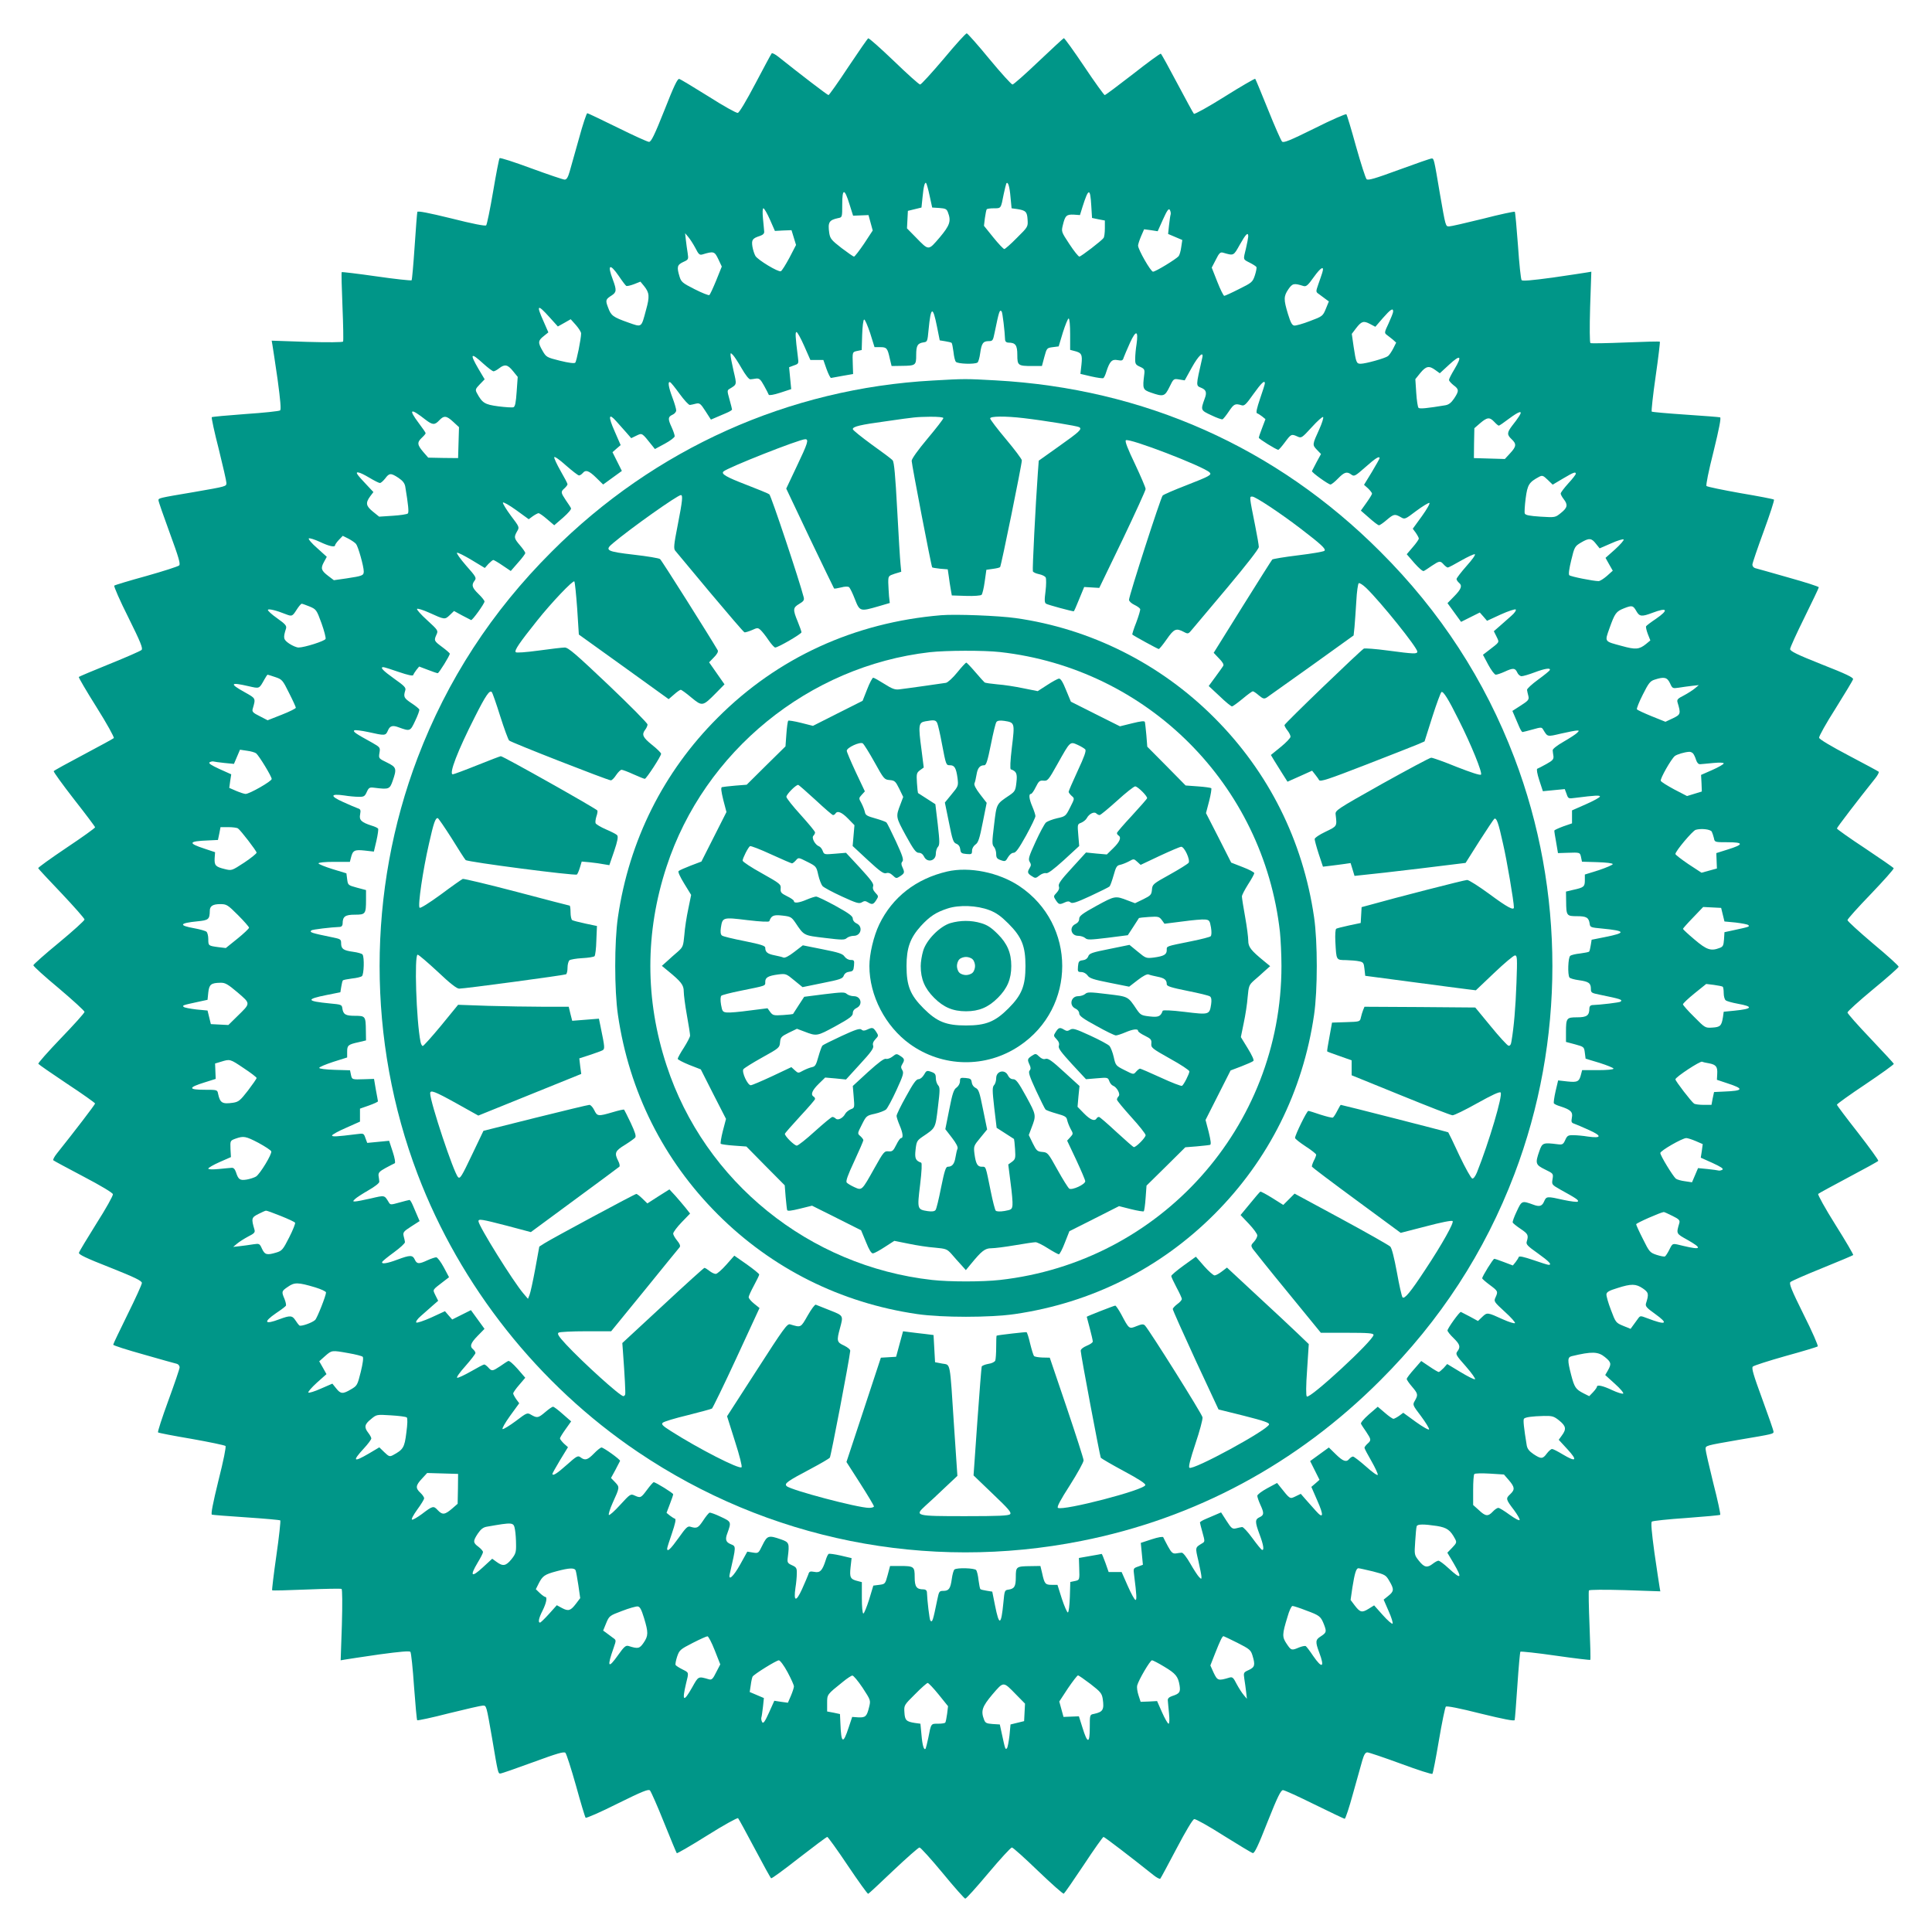 <?xml version="1.0" standalone="no"?>
<!DOCTYPE svg PUBLIC "-//W3C//DTD SVG 20010904//EN"
 "http://www.w3.org/TR/2001/REC-SVG-20010904/DTD/svg10.dtd">
<svg version="1.0" xmlns="http://www.w3.org/2000/svg"
 width="1280pt" height="1280pt" viewBox="0 0 1280 1280"
 preserveAspectRatio="xMidYMid meet">
<g transform="translate(0,1280) scale(0.1,-0.1)"
fill="#009688" stroke="none">
<path d="M6252 12410 c-79 -93 -149 -170 -156 -170 -7 0 -85 70 -174 156 -89
85 -165 153 -170 150 -5 -3 -64 -88 -132 -190 -67 -102 -127 -186 -131 -186
-7 0 -187 138 -331 253 -21 17 -41 27 -45 24 -4 -4 -52 -94 -108 -200 -61
-116 -107 -193 -117 -195 -9 -2 -97 47 -194 109 -98 61 -185 114 -194 116 -11
3 -35 -46 -98 -207 -66 -166 -88 -210 -102 -210 -10 0 -104 43 -209 95 -106
52 -196 95 -200 95 -5 0 -30 -75 -55 -167 -26 -93 -54 -192 -62 -220 -11 -38
-20 -53 -33 -53 -10 0 -110 34 -222 75 -111 41 -206 72 -209 67 -4 -4 -23
-103 -43 -221 -20 -118 -41 -219 -46 -224 -6 -6 -89 10 -231 46 -151 37 -223
51 -225 43 -2 -6 -10 -109 -18 -229 -8 -119 -17 -220 -20 -224 -4 -3 -109 8
-233 26 -125 18 -228 30 -230 28 -3 -2 0 -105 5 -228 5 -122 7 -227 4 -232 -3
-5 -101 -6 -239 -2 l-234 8 5 -29 c3 -16 18 -118 34 -227 19 -140 24 -200 17
-206 -6 -5 -109 -16 -229 -24 -121 -9 -221 -18 -224 -21 -3 -3 17 -98 46 -210
28 -113 51 -214 51 -225 0 -24 3 -23 -215 -61 -238 -40 -235 -40 -235 -55 0
-8 34 -105 75 -217 58 -158 72 -205 62 -214 -7 -7 -104 -38 -217 -70 -113 -31
-209 -60 -213 -64 -4 -4 37 -99 93 -210 82 -165 98 -206 88 -216 -7 -7 -103
-49 -212 -93 -109 -44 -201 -83 -204 -86 -3 -2 50 -93 118 -201 68 -108 118
-199 114 -204 -5 -5 -96 -54 -201 -110 -106 -56 -195 -105 -197 -109 -3 -4 58
-88 134 -186 77 -98 140 -182 140 -186 0 -5 -85 -66 -190 -136 -104 -70 -189
-131 -187 -135 1 -4 71 -79 155 -167 83 -88 152 -166 152 -173 0 -7 -76 -76
-169 -153 -94 -77 -170 -145 -170 -150 -1 -6 75 -75 169 -153 93 -79 170 -149
170 -156 0 -7 -70 -85 -156 -174 -85 -89 -153 -165 -150 -170 3 -5 88 -64 190
-132 102 -67 186 -127 186 -131 0 -7 -138 -187 -253 -331 -17 -21 -27 -41 -24
-45 4 -4 94 -52 200 -108 116 -61 193 -107 195 -117 2 -9 -47 -97 -109 -194
-61 -98 -114 -185 -116 -194 -3 -11 46 -35 207 -98 166 -66 210 -88 210 -102
0 -10 -43 -104 -95 -209 -52 -106 -95 -195 -95 -200 0 -5 91 -34 202 -65 112
-32 211 -60 221 -62 9 -3 17 -13 17 -23 0 -10 -34 -109 -75 -221 -41 -112 -72
-207 -68 -210 5 -4 105 -23 223 -43 118 -21 219 -42 224 -47 5 -5 -13 -96 -47
-230 -37 -151 -51 -223 -43 -225 6 -2 109 -10 229 -18 119 -8 220 -17 224 -20
3 -4 -8 -109 -26 -233 -18 -125 -30 -228 -28 -230 2 -3 105 0 228 5 122 5 227
7 232 4 5 -3 6 -101 2 -239 l-8 -234 29 5 c16 3 118 18 227 34 140 19 200 24
206 17 5 -6 16 -109 24 -229 9 -121 18 -221 21 -224 3 -3 98 17 210 46 113 28
214 51 225 51 24 0 23 3 61 -215 40 -238 40 -235 55 -235 8 0 105 34 217 75
158 58 205 72 214 62 7 -7 38 -104 70 -217 31 -113 60 -209 64 -213 4 -4 99
37 210 93 166 82 206 98 216 88 7 -7 49 -102 93 -212 44 -109 82 -201 85 -204
3 -2 94 50 202 118 108 68 199 118 204 114 5 -5 54 -96 110 -201 56 -106 105
-195 109 -197 4 -3 87 58 185 135 98 76 182 139 187 139 4 0 66 -85 136 -190
70 -104 131 -189 135 -187 4 1 79 71 167 155 88 83 166 152 173 152 7 0 76
-76 153 -169 77 -94 145 -170 150 -170 6 -1 75 76 153 169 79 94 149 170 156
170 7 0 85 -70 174 -156 89 -85 165 -153 170 -150 5 3 64 88 132 190 67 102
127 186 131 186 7 0 187 -138 331 -253 21 -17 41 -27 45 -24 4 4 52 94 108
200 61 116 107 193 117 195 9 2 97 -47 194 -109 98 -61 185 -114 194 -116 11
-3 35 46 98 207 66 166 88 210 102 210 10 0 104 -43 209 -95 106 -52 196 -95
200 -95 5 0 30 75 55 167 26 93 54 192 62 221 11 37 20 52 33 52 10 0 110 -34
222 -75 111 -41 206 -72 209 -67 4 4 23 103 43 221 20 118 41 219 46 224 6 6
89 -10 231 -46 151 -37 223 -51 225 -43 2 6 10 109 18 229 8 119 17 220 20
224 4 3 109 -8 233 -26 125 -18 228 -30 230 -28 3 2 0 105 -5 228 -5 122 -7
227 -4 232 3 5 101 6 239 2 l234 -8 -5 29 c-3 16 -18 118 -34 227 -19 140 -24
200 -17 206 6 5 109 16 229 24 121 9 221 18 224 21 3 3 -17 98 -46 210 -28
113 -51 214 -51 225 0 24 -3 23 215 61 238 40 235 40 235 55 0 8 -34 105 -75
217 -58 158 -72 205 -62 214 7 7 104 38 217 70 113 31 209 60 213 64 4 4 -37
99 -93 210 -82 165 -98 206 -88 216 7 7 103 49 212 93 109 44 201 83 204 86 3
2 -50 93 -118 201 -68 108 -118 199 -114 204 5 5 96 54 201 110 106 56 195
105 197 109 3 4 -58 88 -134 186 -77 98 -140 182 -140 186 0 5 85 66 190 136
104 70 189 131 187 135 -1 4 -71 79 -154 167 -84 88 -153 166 -153 173 0 7 76
76 169 153 94 77 170 145 170 150 1 6 -75 75 -169 153 -93 79 -170 149 -170
156 0 7 70 85 156 174 85 89 153 165 150 170 -3 5 -88 64 -190 132 -102 67
-186 127 -186 131 0 7 138 187 253 331 17 21 27 41 24 45 -4 4 -94 52 -200
108 -116 61 -193 107 -195 117 -2 9 47 97 109 194 61 98 114 185 116 194 3 11
-46 35 -207 98 -166 66 -210 88 -210 102 0 10 43 104 95 209 52 106 95 195 95
200 0 5 -91 34 -202 65 -112 32 -211 60 -220 62 -10 3 -18 13 -18 23 0 10 34
109 75 221 41 112 72 207 68 210 -5 4 -105 23 -223 43 -118 21 -219 42 -224
47 -5 5 13 96 47 230 37 151 51 223 43 225 -6 2 -109 10 -229 18 -119 8 -220
17 -224 20 -3 4 8 109 26 233 18 125 30 228 28 230 -2 3 -105 0 -228 -5 -122
-5 -227 -7 -232 -4 -5 3 -6 101 -2 239 l8 234 -29 -5 c-16 -3 -118 -18 -227
-34 -140 -19 -200 -24 -206 -17 -5 6 -16 109 -24 229 -9 121 -18 221 -21 224
-3 3 -98 -17 -210 -46 -113 -28 -214 -51 -225 -51 -24 0 -23 -3 -61 215 -40
238 -40 235 -55 235 -8 0 -105 -34 -217 -75 -158 -58 -205 -72 -214 -62 -7 7
-38 104 -70 217 -31 113 -60 209 -64 213 -4 4 -99 -37 -210 -93 -166 -82 -206
-98 -216 -88 -7 7 -49 102 -93 212 -44 109 -82 201 -85 204 -3 2 -94 -50 -202
-118 -108 -68 -199 -118 -204 -114 -5 5 -54 96 -110 201 -56 106 -105 195
-109 197 -4 3 -87 -58 -185 -135 -98 -76 -182 -139 -187 -139 -4 0 -66 85
-136 190 -70 104 -131 189 -135 187 -4 -1 -79 -71 -167 -154 -88 -84 -166
-153 -173 -153 -7 0 -76 76 -153 169 -77 94 -145 170 -150 170 -6 1 -75 -75
-153 -169z m-93 -907 l17 -78 48 -3 c40 -3 48 -7 56 -28 23 -59 13 -87 -55
-168 -76 -88 -70 -88 -158 2 l-58 59 3 58 3 58 45 11 45 11 7 68 c7 73 15 103
24 94 3 -3 14 -41 23 -84z m536 -10 l7 -73 37 -5 c57 -9 66 -18 69 -70 3 -47
3 -48 -71 -121 -40 -41 -78 -74 -83 -74 -6 0 -39 35 -73 77 l-62 77 6 50 c4
28 9 54 12 59 2 4 24 7 48 7 48 0 46 -3 65 95 7 33 15 64 17 69 11 17 22 -19
28 -91z m-1067 -46 l24 -76 51 2 51 2 14 -51 14 -51 -57 -87 c-32 -47 -62 -86
-67 -86 -5 0 -42 26 -83 57 -67 52 -75 62 -81 99 -10 71 -2 86 59 99 27 5 27
6 27 91 0 108 15 108 48 1z m1602 -10 l5 -81 43 -9 42 -8 0 -52 c0 -29 -4 -57
-8 -63 -12 -18 -150 -124 -161 -124 -6 0 -36 37 -66 83 -54 82 -54 82 -43 127
15 62 24 70 72 68 l41 -3 17 55 c40 126 51 127 58 7z m-2129 -92 l33 -75 55 3
55 2 15 -49 15 -49 -44 -85 c-25 -46 -50 -87 -57 -89 -17 -7 -151 74 -168 101
-7 12 -16 39 -20 62 -7 45 0 55 50 71 20 7 29 16 28 28 -1 10 -4 49 -8 86 -4
43 -3 69 3 69 5 0 25 -34 43 -75z m2655 35 c-3 -8 -7 -41 -11 -73 l-6 -57 47
-20 47 -20 -7 -47 c-3 -25 -11 -52 -17 -60 -17 -20 -153 -103 -170 -103 -15 0
-99 147 -99 173 0 8 9 36 20 62 l20 46 45 -6 45 -7 35 78 c27 60 38 75 45 64
5 -8 8 -22 6 -30z m-3149 -223 c21 -42 28 -48 46 -43 76 23 81 21 106 -31 l23
-49 -37 -92 c-21 -51 -41 -95 -46 -97 -4 -3 -48 14 -97 39 -81 41 -89 48 -100
84 -19 63 -16 77 24 96 36 16 36 18 30 59 -4 23 -9 62 -12 87 l-5 45 21 -25
c12 -14 33 -47 47 -73z m3663 76 c-1 -10 -7 -45 -15 -78 -19 -78 -21 -72 24
-95 22 -11 42 -24 45 -29 3 -5 -2 -30 -10 -55 -15 -45 -20 -49 -105 -91 -49
-25 -93 -45 -98 -45 -5 0 -26 42 -46 93 l-37 94 27 52 c22 45 30 52 48 47 72
-21 69 -22 111 53 40 71 56 87 56 54z m-4170 -262 c22 -33 44 -62 49 -65 4 -3
27 2 51 11 l43 17 24 -29 c36 -45 38 -69 13 -159 -32 -119 -26 -115 -117 -83
-102 36 -115 46 -134 99 -19 49 -17 55 24 81 32 21 33 35 7 105 -38 100 -20
110 40 23z m4660 21 c-5 -15 -16 -49 -26 -76 -17 -49 -17 -50 5 -65 12 -9 31
-23 43 -32 l22 -16 -20 -49 c-20 -48 -22 -50 -105 -81 -46 -18 -93 -31 -104
-30 -15 2 -24 19 -42 77 -29 96 -29 117 3 164 27 39 37 41 100 21 18 -5 29 4
68 59 48 67 72 79 56 28z m-5120 -293 l56 -62 43 24 42 24 35 -39 c19 -22 34
-46 34 -55 0 -35 -30 -185 -39 -194 -6 -6 -44 -1 -101 13 -88 22 -91 24 -115
65 -32 55 -31 68 7 98 l31 25 -31 71 c-51 113 -42 119 38 30z m5590 37 c0 -8
-14 -43 -30 -78 -28 -59 -29 -64 -13 -76 10 -7 28 -22 41 -32 l22 -20 -19 -38
c-11 -21 -26 -44 -35 -51 -17 -14 -148 -51 -182 -51 -27 0 -30 9 -46 114 l-12
84 28 37 c36 47 50 51 92 29 l36 -19 50 58 c51 58 68 69 68 43z m-3022 -101
l18 -90 37 -6 c20 -3 40 -8 42 -11 3 -3 8 -30 12 -59 3 -30 10 -60 16 -66 10
-14 124 -18 143 -5 6 4 14 32 18 62 9 65 19 80 57 80 26 0 28 4 39 58 29 141
33 153 46 139 6 -6 21 -133 23 -189 1 -11 9 -18 22 -18 47 0 59 -17 59 -81 0
-70 4 -74 99 -74 l64 0 16 60 c16 59 17 60 56 65 l39 5 28 93 c16 50 33 92 38
92 6 0 10 -44 10 -104 l0 -104 27 -7 c49 -12 55 -23 48 -90 l-7 -62 72 -17
c40 -9 76 -14 80 -11 5 3 14 22 20 43 22 68 37 84 75 76 29 -5 34 -3 40 18 5
12 23 57 42 98 39 85 56 82 43 -10 -5 -30 -9 -73 -9 -95 -1 -36 3 -42 32 -55
29 -13 32 -19 28 -50 -12 -96 -10 -102 44 -121 83 -29 92 -26 123 37 27 55 27
56 64 50 l37 -6 47 85 c45 81 81 113 69 63 -43 -190 -43 -182 -5 -198 31 -13
37 -31 21 -72 -27 -75 -27 -76 44 -109 35 -17 69 -29 74 -27 5 1 25 26 43 53
33 49 41 53 84 40 18 -6 30 6 78 74 53 74 76 96 76 71 0 -5 -14 -51 -32 -102
-21 -62 -28 -93 -20 -96 7 -2 22 -12 34 -21 l22 -18 -22 -58 c-12 -31 -22 -60
-22 -65 0 -8 116 -80 129 -80 4 0 24 23 44 50 41 55 43 56 83 38 26 -12 29
-10 95 62 37 41 71 71 75 67 4 -4 -7 -40 -25 -80 -47 -103 -47 -104 -17 -136
l28 -29 -29 -53 c-15 -30 -29 -57 -31 -60 -4 -8 109 -89 123 -89 6 0 29 18 50
40 42 43 59 48 89 25 18 -13 25 -9 92 50 65 58 94 77 94 59 0 -3 -23 -44 -51
-91 l-52 -85 27 -24 c14 -14 26 -29 26 -34 0 -6 -17 -33 -37 -61 l-37 -52 55
-48 c30 -27 59 -49 65 -49 6 0 29 16 51 35 47 40 54 41 93 19 27 -16 28 -16
103 41 42 31 81 55 87 53 6 -2 -16 -41 -49 -87 l-61 -84 20 -27 c11 -16 20
-33 20 -38 0 -6 -18 -32 -40 -57 l-40 -47 51 -59 c30 -34 56 -56 62 -52 7 3
31 19 54 35 50 33 55 34 78 8 10 -11 22 -20 27 -20 5 0 45 21 88 46 44 25 85
44 91 42 7 -2 -18 -37 -55 -78 -36 -41 -66 -80 -66 -86 0 -6 7 -17 15 -24 25
-20 17 -42 -30 -90 l-45 -46 45 -62 45 -62 62 31 62 31 24 -27 24 -28 91 42
c51 23 95 37 99 33 5 -5 -8 -24 -29 -42 -21 -18 -55 -49 -77 -68 l-39 -34 18
-36 c19 -41 24 -32 -56 -94 l-34 -26 35 -66 c20 -37 42 -66 50 -66 8 0 35 9
59 20 56 26 69 25 83 -5 6 -14 19 -25 29 -25 10 0 48 11 85 25 69 26 108 32
102 16 -2 -6 -37 -34 -78 -64 -41 -30 -74 -60 -73 -68 1 -8 5 -26 9 -41 5 -23
0 -30 -50 -62 l-56 -36 15 -35 c8 -19 22 -51 30 -70 8 -19 18 -35 22 -35 4 0
34 8 67 17 57 16 60 16 70 -1 30 -49 25 -48 119 -26 48 11 95 20 105 20 15 0
15 -1 0 -16 -9 -9 -49 -35 -89 -58 -42 -24 -73 -48 -72 -57 0 -8 3 -25 5 -39
2 -20 -5 -29 -47 -52 -27 -15 -54 -29 -60 -31 -6 -2 -1 -33 13 -76 l24 -73 72
7 73 7 12 -32 c11 -32 12 -32 58 -26 134 17 163 18 163 9 0 -6 -42 -29 -92
-51 l-93 -41 0 -43 0 -43 -58 -20 c-32 -12 -59 -24 -59 -28 -1 -4 5 -39 12
-78 l12 -71 62 2 c85 3 84 3 91 -30 l6 -29 102 -3 c60 -2 102 -7 102 -13 0 -5
-42 -23 -92 -40 l-93 -29 0 -38 c0 -42 -6 -48 -75 -63 l-50 -12 1 -64 c1 -96
3 -99 72 -99 63 0 78 -9 84 -50 3 -24 8 -25 83 -32 156 -15 161 -28 20 -56
l-90 -18 -6 -37 c-3 -20 -8 -40 -11 -42 -3 -3 -30 -8 -59 -12 -30 -3 -60 -10
-66 -16 -14 -10 -18 -124 -5 -143 4 -6 32 -14 62 -18 65 -9 80 -19 80 -57 0
-26 4 -28 58 -39 141 -29 153 -33 139 -46 -6 -6 -133 -21 -189 -23 -11 -1 -18
-9 -18 -22 0 -47 -17 -59 -81 -59 -70 0 -74 -4 -74 -99 l0 -64 60 -16 c59 -16
60 -17 65 -56 l5 -39 93 -28 c50 -16 92 -33 92 -38 0 -6 -44 -10 -104 -10
l-104 0 -7 -27 c-12 -49 -23 -55 -90 -48 l-62 7 -17 -72 c-9 -40 -14 -76 -11
-80 3 -5 22 -14 43 -20 68 -22 84 -37 76 -75 -5 -28 -3 -34 16 -40 12 -4 56
-23 98 -42 87 -39 84 -56 -8 -43 -30 5 -73 9 -95 9 -36 1 -42 -3 -55 -32 -13
-29 -19 -32 -50 -28 -96 12 -102 10 -121 -44 -29 -83 -26 -92 37 -123 55 -27
56 -27 50 -64 -6 -36 -5 -37 51 -69 107 -59 125 -71 116 -80 -4 -4 -46 1 -93
11 -111 25 -115 25 -130 -10 -13 -31 -31 -37 -72 -21 -75 27 -76 27 -109 -44
-17 -35 -29 -69 -27 -74 1 -5 26 -25 53 -43 49 -33 53 -41 40 -84 -6 -18 6
-30 74 -78 74 -53 96 -76 71 -76 -5 0 -51 14 -102 32 -62 21 -93 28 -96 20 -2
-7 -12 -22 -21 -34 l-18 -22 -58 22 c-31 12 -60 22 -65 22 -8 0 -80 -116 -80
-129 0 -4 23 -24 50 -44 55 -41 56 -43 38 -83 -12 -26 -10 -29 62 -95 41 -37
71 -71 67 -75 -4 -4 -40 7 -80 25 -103 47 -104 47 -136 17 l-29 -28 -53 29
c-30 15 -57 29 -60 31 -8 4 -89 -109 -89 -123 0 -6 18 -29 40 -50 43 -42 48
-59 25 -89 -13 -17 -8 -26 57 -99 39 -45 66 -83 60 -85 -7 -2 -50 20 -98 49
l-86 52 -24 -27 c-14 -14 -28 -26 -32 -26 -4 0 -32 16 -61 36 l-55 37 -47 -54
c-27 -30 -49 -59 -49 -65 0 -6 16 -29 35 -51 40 -47 41 -54 19 -93 -16 -27
-16 -28 41 -103 31 -42 55 -81 53 -87 -2 -6 -41 16 -87 49 l-84 61 -27 -20
c-16 -11 -33 -20 -38 -20 -6 0 -32 18 -57 40 l-47 40 -59 -51 c-34 -30 -56
-56 -52 -62 3 -7 19 -31 35 -54 33 -50 34 -55 8 -78 -11 -10 -20 -22 -20 -27
0 -5 21 -45 46 -88 25 -44 44 -85 42 -91 -2 -7 -37 18 -78 55 -41 36 -80 66
-86 66 -6 0 -17 -7 -24 -15 -20 -25 -42 -17 -90 30 l-46 45 -62 -45 -62 -45
31 -62 31 -62 -27 -24 -27 -23 40 -92 c44 -99 40 -124 -11 -66 -17 19 -46 51
-65 73 l-34 39 -35 -17 c-38 -18 -35 -20 -102 64 l-20 25 -65 -35 c-37 -20
-66 -42 -66 -50 0 -8 9 -35 20 -59 26 -56 25 -69 -5 -83 -31 -14 -31 -31 0
-114 26 -69 32 -108 16 -102 -6 2 -34 37 -64 78 -30 41 -60 74 -68 73 -8 -1
-26 -5 -41 -9 -23 -5 -30 0 -62 50 l-36 56 -35 -15 c-19 -8 -51 -22 -70 -30
-19 -8 -35 -18 -35 -22 0 -4 8 -34 17 -67 16 -57 16 -60 -1 -70 -49 -30 -48
-25 -26 -119 11 -48 20 -95 20 -105 0 -15 -1 -15 -16 0 -9 9 -35 49 -58 89
-24 42 -48 73 -57 72 -8 0 -25 -3 -39 -5 -20 -2 -29 5 -52 47 -15 28 -29 55
-31 60 -2 6 -33 1 -76 -13 l-73 -24 7 -72 7 -73 -32 -12 c-32 -11 -32 -12 -26
-58 17 -134 18 -163 9 -163 -6 0 -29 42 -51 92 l-41 93 -43 0 -43 0 -21 60
c-12 33 -23 60 -25 60 -2 -1 -37 -7 -77 -14 l-74 -13 2 -62 c3 -85 3 -84 -30
-91 l-29 -6 -3 -100 c-2 -55 -7 -100 -13 -102 -5 -1 -23 40 -40 91 l-29 92
-38 0 c-42 0 -48 6 -63 75 l-12 50 -64 -1 c-96 -1 -99 -3 -99 -72 0 -63 -9
-78 -50 -84 -24 -3 -25 -8 -32 -83 -15 -156 -28 -161 -56 -20 l-18 90 -37 6
c-20 3 -40 8 -42 11 -3 3 -8 30 -12 59 -3 30 -10 60 -16 67 -10 13 -124 17
-143 4 -6 -4 -14 -32 -18 -62 -9 -65 -19 -80 -57 -80 -26 0 -28 -4 -39 -57
-29 -142 -33 -154 -46 -140 -6 6 -21 133 -23 190 -1 10 -9 17 -22 17 -47 0
-59 17 -59 81 0 70 -4 74 -99 74 l-64 0 -16 -60 c-16 -59 -17 -60 -56 -65
l-39 -5 -28 -93 c-16 -50 -33 -92 -38 -92 -6 0 -10 44 -10 104 l0 104 -27 7
c-49 12 -55 23 -48 90 l7 62 -72 17 c-40 9 -76 14 -80 11 -5 -3 -14 -22 -20
-43 -22 -68 -37 -84 -75 -76 -29 5 -34 3 -40 -18 -5 -12 -23 -57 -42 -98 -39
-85 -56 -82 -43 10 5 30 9 73 9 95 1 36 -3 42 -32 55 -29 13 -32 19 -28 50 12
96 10 102 -44 121 -83 29 -92 26 -123 -37 -27 -55 -27 -56 -64 -50 l-37 6 -47
-85 c-45 -81 -81 -113 -69 -62 43 189 43 181 5 197 -31 13 -37 31 -21 72 27
75 27 76 -44 109 -35 17 -69 29 -74 27 -5 -1 -25 -25 -43 -53 -33 -49 -41 -53
-84 -40 -18 6 -30 -6 -78 -74 -53 -74 -76 -96 -76 -71 0 5 14 51 32 102 21 62
28 93 20 96 -7 2 -22 12 -34 21 l-22 18 22 58 c12 31 22 60 22 65 0 8 -116 80
-129 80 -4 0 -24 -23 -44 -50 -41 -55 -43 -56 -83 -38 -26 12 -29 10 -95 -62
-37 -41 -71 -71 -75 -67 -4 4 7 40 25 80 47 103 47 104 17 136 l-28 29 29 53
c15 30 29 57 31 60 4 8 -109 89 -123 89 -6 0 -29 -18 -50 -40 -42 -43 -59 -48
-89 -25 -17 13 -25 9 -91 -50 -65 -58 -95 -77 -95 -59 0 3 23 44 51 91 l52 85
-27 24 c-14 14 -26 29 -26 34 0 6 17 33 37 61 l37 52 -55 48 c-30 27 -59 49
-65 49 -6 0 -29 -16 -51 -35 -47 -40 -54 -41 -93 -19 -27 16 -28 16 -103 -41
-42 -31 -81 -55 -87 -53 -6 2 16 41 49 87 l61 84 -20 27 c-11 16 -20 33 -20
38 0 6 18 32 40 57 l40 47 -51 59 c-30 34 -56 56 -62 52 -7 -3 -31 -19 -54
-35 -50 -33 -55 -34 -78 -8 -10 11 -22 20 -27 20 -5 0 -45 -21 -88 -46 -44
-25 -85 -44 -91 -42 -7 2 18 37 55 78 36 41 66 80 66 86 0 6 -7 17 -15 24 -25
20 -17 42 30 90 l45 46 -45 62 -45 62 -62 -31 -62 -31 -24 27 -24 28 -91 -42
c-51 -23 -95 -37 -99 -33 -5 5 8 24 29 42 21 18 55 49 77 68 l39 34 -18 36
c-19 41 -24 32 56 94 l34 26 -35 66 c-20 37 -42 66 -50 66 -8 0 -35 -9 -59
-20 -56 -26 -69 -25 -83 5 -14 31 -31 31 -114 0 -69 -26 -108 -32 -102 -16 2
6 37 34 78 64 41 30 74 60 73 68 -1 8 -5 26 -9 41 -5 23 0 30 50 62 l56 36
-15 35 c-8 19 -22 51 -30 70 -8 19 -18 35 -22 35 -4 0 -34 -8 -67 -17 -57 -16
-60 -16 -70 1 -30 49 -25 48 -119 26 -48 -11 -95 -20 -105 -20 -15 0 -15 1 0
16 9 9 49 35 89 58 42 24 73 48 72 57 0 8 -3 25 -5 39 -2 20 5 29 47 52 28 15
55 29 60 31 6 2 1 33 -13 76 l-24 73 -72 -7 -73 -7 -12 32 c-11 32 -12 32 -58
26 -134 -17 -163 -18 -163 -9 0 6 42 29 93 51 l92 41 0 43 0 43 60 21 c33 12
60 24 59 28 0 4 -7 38 -14 77 l-12 71 -62 -2 c-85 -3 -84 -3 -91 30 l-6 29
-102 3 c-60 2 -102 7 -102 13 0 6 42 23 93 40 l92 29 0 38 c0 42 6 48 75 63
l50 12 -1 64 c-1 96 -3 99 -72 99 -63 0 -78 9 -84 50 -3 24 -8 25 -83 32 -156
15 -161 28 -20 56 l90 18 6 37 c3 20 8 40 11 42 3 3 30 8 59 12 30 3 60 10 67
16 13 10 17 124 4 143 -4 6 -32 14 -62 18 -65 9 -80 19 -80 57 0 26 -4 28 -58
39 -141 29 -153 33 -139 46 6 6 133 21 190 23 10 1 17 9 17 22 0 47 17 59 81
59 70 0 74 4 74 99 l0 64 -60 16 c-59 16 -60 17 -65 56 l-5 39 -92 28 c-51 16
-93 33 -93 38 0 6 44 10 104 10 l104 0 7 27 c12 49 23 55 90 48 l62 -7 17 72
c9 40 14 76 11 80 -3 5 -22 14 -43 20 -68 22 -84 37 -76 75 5 28 3 34 -16 40
-12 4 -56 23 -98 42 -87 39 -84 56 8 43 30 -5 73 -9 95 -9 36 -1 42 3 55 32
13 29 19 32 50 28 96 -12 102 -10 121 44 29 83 26 92 -37 123 -55 27 -56 27
-50 64 6 36 5 37 -51 69 -107 59 -125 71 -116 80 4 4 46 -1 93 -11 111 -25
115 -25 130 10 13 31 31 37 72 21 75 -27 76 -27 109 44 17 35 29 69 27 74 -1
5 -25 25 -53 43 -49 33 -53 41 -40 84 6 18 -6 30 -74 78 -74 53 -96 76 -71 76
5 0 51 -14 102 -32 62 -21 93 -28 96 -20 2 7 12 22 21 34 l18 22 58 -22 c31
-12 60 -22 65 -22 8 0 80 116 80 129 0 4 -23 24 -50 44 -55 41 -56 43 -38 83
12 26 10 29 -62 95 -41 37 -71 71 -67 75 4 4 40 -7 80 -25 103 -47 104 -47
136 -17 l29 28 53 -29 c30 -15 57 -29 60 -31 8 -4 89 109 89 123 0 6 -18 29
-40 50 -43 42 -48 59 -25 89 13 17 8 26 -57 99 -39 45 -66 83 -60 85 6 2 50
-20 98 -49 l86 -52 24 27 c14 14 28 26 32 26 4 0 32 -16 61 -36 l55 -37 47 54
c27 30 49 59 49 65 0 6 -16 29 -35 51 -40 47 -41 54 -19 93 16 27 16 28 -41
103 -31 42 -55 81 -53 87 2 6 41 -16 87 -49 l84 -61 27 20 c16 11 33 20 38 20
6 0 32 -18 57 -40 l47 -40 59 51 c34 30 56 56 52 62 -3 7 -19 31 -35 54 -33
50 -34 55 -8 78 11 10 20 22 20 27 0 5 -21 45 -46 88 -25 44 -44 85 -42 91 2
7 37 -18 78 -55 41 -36 80 -66 86 -66 6 0 17 7 24 15 20 25 42 17 90 -30 l46
-45 62 45 62 45 -31 62 -31 62 27 24 27 23 -40 92 c-44 99 -40 124 11 66 17
-19 46 -51 65 -73 l34 -39 35 17 c38 18 35 20 102 -64 l20 -25 65 35 c37 20
66 42 66 50 0 8 -9 35 -20 59 -26 56 -25 69 5 83 14 6 25 19 25 29 0 10 -11
48 -25 85 -26 69 -32 108 -16 102 6 -1 34 -37 64 -78 30 -41 60 -74 68 -73 8
1 26 5 41 9 23 5 30 0 62 -50 l36 -56 35 15 c19 8 51 22 70 30 19 8 35 18 35
22 0 4 -8 34 -17 67 -16 57 -16 60 1 70 49 30 48 25 26 119 -11 48 -20 95 -20
105 0 15 1 15 16 0 9 -9 35 -49 58 -89 24 -42 48 -73 57 -72 8 0 25 3 39 5 20
2 29 -5 52 -47 15 -27 29 -54 31 -60 2 -6 33 -1 76 13 l73 24 -7 72 -7 73 32
12 c32 11 32 12 26 58 -17 134 -18 163 -9 163 6 0 29 -42 51 -92 l41 -93 43 0
43 0 21 -60 c12 -33 25 -59 30 -59 5 1 40 7 77 14 l69 12 -2 62 c-3 85 -3 84
30 91 l29 6 3 100 c2 55 7 100 13 102 6 1 23 -40 40 -90 l29 -93 38 0 c42 0
48 -6 63 -75 l12 -50 64 1 c96 1 99 3 99 72 0 63 9 78 50 84 24 3 25 8 32 83
15 156 28 161 56 20z m-3005 -245 c30 -27 60 -50 67 -50 6 0 23 9 37 20 37 29
57 25 92 -19 l31 -38 -7 -98 c-5 -72 -10 -98 -21 -103 -8 -3 -54 0 -101 6 -90
12 -106 22 -142 89 -11 21 -9 27 20 57 l32 33 -41 69 c-60 103 -52 112 33 34z
m6433 -36 c-20 -33 -36 -64 -36 -71 0 -7 14 -22 30 -35 37 -27 37 -38 4 -88
-19 -28 -35 -41 -58 -45 -121 -20 -170 -25 -178 -17 -5 5 -12 50 -15 99 l-6
91 33 41 c38 46 58 50 100 19 l29 -21 63 58 c75 69 87 58 34 -31z m-6815 -336
c45 -34 59 -35 89 -3 31 33 48 32 93 -10 l38 -35 -3 -102 -3 -103 -99 1 -99 2
-33 38 c-40 47 -42 63 -9 94 14 13 25 26 25 30 0 4 -20 33 -45 66 -72 96 -57
103 46 22z m7244 25 c-10 -16 -31 -44 -47 -64 -34 -45 -35 -59 -3 -89 33 -31
32 -48 -10 -93 l-35 -38 -102 3 -103 3 1 99 2 99 38 33 c47 40 63 42 94 9 13
-14 26 -25 30 -25 4 0 33 20 66 45 70 52 95 59 69 18z m-7618 -408 c32 -19 63
-35 70 -35 7 0 22 14 35 30 27 37 38 37 88 4 28 -19 41 -35 45 -58 20 -121 25
-170 17 -178 -5 -5 -50 -12 -99 -15 l-91 -6 -41 33 c-47 38 -50 58 -19 101
l22 29 -45 48 c-25 26 -51 55 -58 65 -22 29 11 21 76 -18z m7993 26 c0 -5 -22
-34 -50 -64 -27 -30 -50 -60 -50 -67 0 -6 9 -23 20 -37 29 -37 25 -57 -18 -91
-38 -31 -38 -31 -136 -25 -74 5 -99 10 -104 21 -3 8 0 54 6 101 12 90 22 106
89 142 21 11 27 9 57 -20 l33 -32 69 41 c71 42 84 46 84 31z m-8081 -465 c14
-17 51 -148 51 -182 0 -27 -9 -30 -114 -46 l-84 -12 -37 28 c-47 36 -52 50
-29 92 l19 35 -64 58 c-36 31 -60 60 -55 64 6 3 39 -7 73 -23 61 -29 101 -38
101 -22 0 4 11 20 25 35 l26 27 38 -19 c20 -11 43 -26 50 -35z m8214 2 l25
-31 76 33 c42 19 79 30 83 26 4 -4 -21 -33 -56 -65 l-64 -57 24 -43 24 -42
-39 -35 c-22 -19 -46 -34 -55 -34 -35 0 -185 30 -194 39 -6 6 -1 43 13 100 21
88 24 92 64 116 54 32 70 31 99 -7z m-8520 -417 c42 -18 45 -22 77 -110 18
-50 30 -97 27 -104 -5 -14 -140 -57 -179 -57 -13 0 -41 12 -62 26 -39 27 -41
37 -21 100 5 18 -4 29 -59 68 -37 26 -64 51 -61 56 5 8 56 -4 118 -29 41 -16
44 -15 72 29 14 22 29 40 34 40 5 0 29 -9 54 -19z m8789 -31 c20 -35 35 -37
106 -10 100 38 110 20 23 -40 -33 -22 -62 -44 -65 -49 -3 -4 2 -27 11 -51 l17
-43 -29 -24 c-45 -36 -69 -38 -159 -13 -119 32 -115 26 -83 117 36 101 44 112
97 133 53 21 60 19 82 -20z m-9018 -436 c45 -15 49 -20 91 -105 25 -49 45 -93
45 -98 0 -5 -42 -26 -93 -46 l-94 -37 -52 27 c-45 22 -52 30 -47 48 21 72 22
69 -53 111 -103 57 -96 68 25 40 75 -17 70 -19 106 45 9 17 19 31 21 31 2 0
25 -7 51 -16z m9240 -40 c16 -36 18 -36 59 -30 23 4 62 9 87 12 l45 5 -25 -21
c-14 -12 -47 -33 -73 -47 -42 -21 -48 -28 -43 -46 23 -76 21 -81 -31 -106
l-49 -23 -92 37 c-51 21 -95 41 -97 46 -3 4 14 48 39 97 38 76 49 90 78 99 64
21 83 16 102 -23z m-9367 -465 c20 -17 103 -153 103 -170 0 -15 -147 -99 -173
-99 -8 0 -36 9 -62 20 l-46 20 6 45 7 45 -78 35 c-56 26 -75 38 -65 45 8 4 19
7 25 5 6 -2 39 -6 74 -10 l62 -6 20 47 20 47 47 -7 c25 -3 52 -11 60 -17z
m9520 -1 c6 -7 15 -26 20 -43 7 -20 16 -29 28 -28 10 1 49 4 86 8 43 4 69 3
69 -3 0 -5 -34 -25 -75 -43 l-75 -33 3 -55 2 -55 -49 -15 -49 -15 -85 44 c-46
25 -87 50 -89 57 -5 14 68 143 93 164 14 11 63 26 95 28 9 1 21 -5 26 -11z
m-9641 -496 c18 -12 124 -150 124 -161 0 -6 -37 -36 -82 -66 -83 -54 -83 -54
-128 -43 -62 15 -70 24 -68 71 l3 41 -69 23 c-114 37 -108 50 24 55 l64 3 9
43 8 42 52 0 c29 0 57 -4 63 -8z m9765 -22 c4 -8 10 -27 14 -42 5 -28 6 -28
91 -28 108 0 108 -15 1 -48 l-76 -24 2 -51 2 -51 -51 -14 -51 -14 -87 57 c-47
32 -86 62 -86 67 0 19 113 153 134 160 36 11 98 4 107 -12z m-9764 -553 c40
-40 73 -78 73 -83 0 -6 -35 -39 -77 -73 l-77 -62 -50 6 c-66 9 -66 9 -66 54 0
21 -6 43 -12 48 -7 6 -43 16 -81 23 -106 19 -99 34 21 46 74 7 81 13 82 70 0
31 20 44 69 44 42 0 49 -4 118 -73z m9837 3 l11 -45 74 -7 c41 -5 79 -12 84
-17 10 -10 9 -11 -98 -34 l-60 -13 -3 -48 c-3 -40 -7 -48 -28 -56 -59 -23 -87
-13 -167 55 -43 36 -77 68 -77 71 0 3 30 37 67 75 l67 70 60 -3 59 -3 11 -45z
m-9840 -515 c88 -76 88 -70 -2 -158 l-59 -58 -58 3 -58 3 -11 45 -11 45 -74 7
c-41 5 -79 12 -84 17 -10 10 -9 11 98 34 l60 13 5 49 c6 53 18 63 81 64 30 1
48 -9 113 -64z m9839 38 c4 -2 7 -21 7 -42 0 -21 6 -43 13 -48 6 -6 42 -16 80
-23 106 -19 99 -34 -22 -46 l-71 -7 -5 -36 c-9 -57 -18 -66 -70 -69 -47 -3
-48 -3 -121 71 -41 40 -74 78 -74 83 0 6 35 39 77 73 l77 62 50 -6 c28 -4 54
-9 59 -12z m-9798 -540 c47 -31 85 -60 85 -65 0 -5 -26 -42 -57 -83 -52 -67
-62 -75 -99 -81 -71 -10 -86 -2 -99 59 -5 27 -6 27 -91 27 -108 0 -108 15 -1
48 l76 24 -2 51 -2 51 40 12 c59 18 58 19 150 -43z m9709 32 c46 -9 56 -23 53
-71 l-2 -38 69 -23 c114 -37 108 -50 -24 -55 l-64 -3 -9 -42 -8 -43 -52 0
c-29 0 -57 4 -63 8 -18 12 -124 150 -124 161 0 15 163 122 177 117 6 -3 27 -8
47 -11z m-9611 -527 c44 -24 82 -49 84 -56 7 -16 -74 -150 -101 -167 -12 -7
-39 -16 -62 -20 -45 -7 -55 0 -71 50 -7 20 -16 29 -28 28 -10 -1 -49 -4 -86
-8 -43 -4 -69 -3 -69 3 0 5 34 25 75 43 l75 33 -3 54 c-2 54 -2 55 33 68 54
19 67 17 153 -28z m9522 12 l46 -20 -6 -45 -7 -45 78 -35 c56 -26 75 -38 65
-45 -8 -4 -19 -7 -25 -5 -6 2 -39 6 -74 10 l-62 6 -20 -47 -20 -47 -47 7 c-25
3 -52 11 -60 17 -20 17 -103 153 -103 170 0 15 144 98 172 99 9 0 37 -9 63
-20z m-9375 -496 c50 -20 93 -40 95 -45 3 -4 -14 -48 -39 -97 -41 -81 -48 -89
-84 -100 -63 -19 -77 -16 -96 24 -16 36 -18 36 -59 30 -23 -4 -62 -9 -87 -12
l-45 -5 25 21 c14 12 47 33 73 47 42 21 48 28 43 46 -22 74 -20 81 26 104 23
12 46 22 50 22 5 1 48 -15 98 -35z m9221 0 c43 -21 50 -29 45 -47 -21 -72 -22
-69 53 -111 101 -57 94 -69 -24 -41 -78 19 -72 21 -95 -24 -11 -22 -24 -42
-29 -45 -5 -3 -30 2 -55 10 -45 15 -49 20 -91 105 -25 49 -45 93 -45 98 0 8
162 79 183 81 4 0 30 -12 58 -26z m-8993 -473 c39 -12 72 -27 72 -34 0 -21
-59 -170 -72 -182 -20 -19 -93 -44 -104 -37 -5 4 -17 19 -27 35 -21 32 -35 33
-105 7 -100 -38 -110 -20 -23 40 33 22 62 44 65 49 3 5 -1 25 -9 45 -21 49
-20 52 23 81 43 30 66 30 180 -4z m8796 -7 c39 -27 41 -37 21 -100 -5 -18 4
-29 59 -68 95 -68 76 -78 -52 -29 -45 17 -45 17 -61 -5 -9 -13 -23 -32 -32
-44 l-16 -22 -49 20 c-48 20 -50 22 -81 105 -18 46 -31 93 -30 104 1 15 19 25
72 41 93 30 123 29 169 -2z m-8575 -429 c47 -8 89 -19 94 -24 6 -6 1 -44 -13
-101 -22 -88 -24 -91 -65 -115 -54 -32 -68 -31 -98 7 l-25 31 -76 -33 c-42
-19 -79 -30 -83 -26 -4 4 21 33 56 65 l64 57 -24 43 -24 42 39 35 c45 39 43
39 155 19z m8324 -26 c42 -34 44 -45 20 -88 l-18 -31 64 -58 c36 -32 60 -61
55 -65 -6 -3 -39 7 -73 23 -61 29 -101 38 -101 22 0 -4 -11 -20 -25 -35 l-26
-27 -38 19 c-52 27 -60 39 -82 123 -25 97 -24 116 4 123 133 32 175 31 220 -6z
m-7938 -400 c6 -6 5 -43 -3 -102 -12 -97 -20 -111 -89 -148 -21 -11 -27 -9
-57 20 l-33 32 -69 -41 c-103 -60 -112 -52 -34 33 28 30 50 60 50 67 0 6 -9
23 -20 37 -29 37 -25 57 18 91 37 31 37 31 132 25 52 -3 99 -9 105 -14z m7636
-21 c44 -36 48 -56 17 -98 l-21 -29 58 -63 c69 -75 58 -87 -31 -34 -33 20 -64
36 -71 36 -7 0 -22 -13 -35 -30 -27 -37 -38 -37 -88 -4 -28 19 -41 35 -45 58
-19 116 -25 170 -18 177 10 10 53 16 131 18 57 1 67 -2 103 -31z m-7297 -452
l-2 -99 -38 -33 c-47 -40 -63 -42 -94 -9 -28 30 -33 29 -105 -26 -30 -22 -59
-39 -65 -37 -7 2 9 31 34 66 25 34 46 68 46 75 0 8 -11 24 -25 37 -33 31 -32
48 10 93 l35 38 102 -3 103 -3 -1 -99z m6963 57 c39 -46 41 -62 8 -93 -30 -28
-29 -33 26 -105 22 -30 39 -59 37 -65 -2 -7 -31 9 -66 34 -34 25 -68 46 -75
46 -8 0 -24 -11 -37 -25 -31 -33 -48 -32 -92 10 l-38 34 0 99 c0 54 3 102 8
106 4 5 49 6 101 3 l95 -6 33 -38z m-6585 -328 c4 -22 7 -66 7 -98 1 -51 -3
-63 -31 -98 -36 -44 -56 -48 -98 -17 l-29 21 -63 -58 c-75 -69 -87 -58 -34 31
20 33 36 64 36 71 0 7 -13 22 -30 35 -37 27 -37 38 -4 88 19 28 35 41 58 45
178 31 179 31 188 -20z m6108 25 c67 -11 89 -27 121 -87 11 -21 9 -27 -20 -57
l-32 -33 41 -69 c60 -103 52 -112 -33 -34 -30 28 -60 50 -67 50 -6 0 -23 -9
-37 -20 -37 -29 -57 -25 -92 19 -31 39 -31 40 -25 128 3 48 7 94 10 101 4 15
47 15 134 2z m-5706 -295 c3 -8 11 -53 18 -99 l12 -84 -28 -37 c-36 -47 -50
-51 -92 -29 l-35 19 -52 -58 c-29 -32 -55 -57 -59 -57 -15 0 -8 31 17 80 24
48 33 90 17 90 -4 0 -20 11 -35 25 l-27 26 19 38 c26 51 40 60 118 81 86 23
119 24 127 5z m5282 -6 c81 -21 86 -24 109 -64 32 -54 31 -68 -7 -98 l-31 -25
33 -76 c19 -42 30 -79 26 -83 -4 -4 -33 21 -65 57 l-57 64 -37 -23 c-44 -27
-56 -24 -92 23 l-27 36 12 83 c15 94 25 127 40 127 6 0 49 -10 96 -21z m-4829
-309 c29 -96 29 -117 -3 -164 -27 -39 -37 -41 -100 -21 -18 5 -29 -4 -68 -59
-68 -96 -76 -82 -30 48 17 49 17 50 -5 65 -12 9 -31 23 -43 32 l-22 16 20 49
c20 48 22 50 105 81 46 18 93 31 104 30 15 -2 24 -19 42 -77z m4387 50 c90
-33 97 -39 119 -96 17 -45 15 -51 -25 -77 -33 -21 -34 -35 -8 -105 38 -100 20
-110 -40 -23 -22 33 -44 62 -49 65 -5 3 -25 -1 -45 -9 -49 -21 -52 -20 -82 25
-30 45 -30 61 6 178 11 40 26 72 33 72 7 0 48 -13 91 -30z m-3919 -263 l37
-94 -27 -52 c-22 -45 -30 -52 -48 -47 -72 21 -69 22 -111 -53 -57 -101 -69
-94 -41 24 19 78 21 72 -24 95 -22 11 -42 24 -45 29 -3 5 2 30 10 55 15 44 21
49 103 91 47 24 91 44 98 44 6 1 28 -41 48 -92z m3463 49 c81 -41 89 -48 100
-84 19 -63 16 -77 -24 -96 -36 -16 -36 -18 -30 -59 4 -23 9 -62 12 -87 l5 -45
-21 25 c-12 14 -33 47 -47 73 -21 42 -28 48 -46 43 -76 -23 -81 -21 -106 31
l-22 49 31 79 c34 86 48 115 56 115 2 0 44 -20 92 -44z m-2980 -195 c23 -43
42 -85 42 -94 0 -8 -9 -36 -20 -62 l-20 -46 -45 6 -45 7 -35 -78 c-27 -60 -38
-75 -45 -64 -5 8 -8 22 -6 30 3 8 7 41 11 73 l6 57 -47 20 -47 20 7 46 c3 25
9 50 12 56 11 17 158 108 174 108 8 0 34 -34 58 -79z m2495 37 c77 -46 92 -65
102 -124 7 -45 0 -55 -50 -71 -20 -7 -29 -16 -28 -28 1 -10 4 -49 8 -86 4 -43
3 -69 -3 -69 -5 0 -25 34 -43 75 l-33 75 -54 -3 -55 -2 -14 43 c-8 24 -12 53
-9 65 10 38 86 167 98 167 7 0 43 -19 81 -42z m-1998 -140 c54 -83 54 -83 43
-128 -15 -62 -24 -70 -71 -68 l-41 3 -23 -69 c-37 -114 -50 -108 -55 24 l-3
64 -42 9 -43 8 0 55 c0 59 -2 56 105 142 28 23 56 41 62 41 7 1 38 -36 68 -81z
m1510 25 c67 -52 75 -62 81 -99 10 -71 2 -86 -58 -99 -28 -5 -28 -6 -28 -91 0
-108 -15 -108 -48 -1 l-24 76 -51 -2 -51 -2 -14 51 -14 51 57 87 c32 47 62 86
67 86 5 0 42 -26 83 -57z m-1006 -70 l62 -77 -6 -50 c-4 -28 -9 -54 -12 -58
-2 -5 -24 -8 -48 -8 -48 0 -46 3 -65 -95 -7 -33 -15 -64 -17 -69 -11 -17 -22
19 -28 91 l-7 73 -37 5 c-57 9 -66 18 -69 70 -3 47 -3 48 71 121 40 41 78 74
83 74 6 0 39 -35 73 -77z m514 -1 l58 -59 -3 -58 -3 -58 -45 -11 -45 -11 -7
-74 c-5 -41 -12 -79 -17 -84 -10 -10 -11 -9 -34 98 l-13 60 -48 3 c-40 3 -48
7 -56 28 -23 59 -13 87 55 168 76 88 70 88 158 -2z"/>
<path d="M6181 10279 c-954 -52 -1844 -451 -2526 -1134 -397 -396 -692 -850
-888 -1365 -336 -884 -336 -1876 0 -2760 282 -741 800 -1395 1458 -1839 863
-583 1914 -794 2940 -590 754 149 1429 512 1980 1064 397 396 692 850 888
1365 336 883 336 1877 0 2760 -196 515 -491 969 -888 1365 -691 692 -1565
1081 -2550 1135 -197 11 -205 11 -414 -1z m69 -249 c0 -6 -47 -67 -105 -136
-63 -75 -105 -134 -105 -147 0 -23 130 -699 136 -706 2 -2 26 -6 53 -9 l50 -4
7 -47 c3 -25 9 -64 13 -86 l7 -40 93 -3 c54 -2 99 2 104 7 6 6 15 45 21 88
l11 78 42 6 c24 3 46 8 49 12 7 7 144 680 144 707 0 8 -47 71 -105 140 -58 69
-105 131 -105 138 0 15 100 16 220 2 145 -17 356 -52 370 -60 21 -13 4 -29
-140 -131 l-128 -91 -6 -81 c-15 -208 -37 -640 -33 -652 3 -7 21 -15 41 -19
19 -4 39 -13 44 -22 4 -8 4 -49 -1 -90 -8 -60 -7 -78 4 -84 10 -7 169 -50 183
-50 2 0 18 36 36 81 l33 80 50 -3 50 -3 154 319 c84 176 153 327 153 336 0 10
-32 84 -70 165 -48 100 -68 151 -61 158 18 18 515 -173 555 -213 16 -16 0 -25
-154 -85 -80 -31 -150 -61 -157 -68 -13 -13 -223 -664 -223 -691 0 -9 16 -24
35 -33 19 -9 36 -21 39 -28 2 -6 -10 -46 -26 -89 -17 -42 -28 -79 -26 -80 11
-10 169 -96 175 -96 4 0 28 29 53 65 48 69 62 75 112 49 30 -16 31 -15 58 18
15 18 120 143 234 278 123 147 206 253 206 266 0 12 -11 75 -24 140 -40 200
-39 194 -19 194 20 0 181 -106 317 -210 140 -107 172 -137 161 -149 -6 -6 -84
-19 -174 -30 -91 -11 -168 -24 -172 -28 -4 -4 -93 -145 -198 -313 l-190 -305
35 -37 c24 -24 34 -41 28 -50 -4 -7 -28 -40 -52 -73 l-44 -60 72 -67 c39 -38
76 -68 82 -68 6 0 37 23 70 50 33 28 64 50 68 50 5 0 23 -12 40 -27 28 -23 35
-25 53 -14 11 8 145 103 298 212 l277 199 6 57 c3 32 8 109 12 171 3 62 11
115 16 118 5 4 28 -11 50 -32 96 -93 338 -394 338 -421 0 -17 -22 -16 -195 7
-81 11 -153 16 -159 13 -27 -17 -526 -497 -526 -507 0 -6 9 -22 20 -36 11 -14
20 -32 20 -41 0 -8 -29 -39 -65 -68 l-65 -53 22 -37 c12 -20 37 -59 55 -88
l33 -52 81 36 82 37 19 -24 c10 -13 23 -30 27 -38 8 -13 57 3 312 102 167 65
323 126 346 136 l41 18 51 161 c28 88 56 163 61 166 12 7 45 -45 113 -182 84
-166 160 -354 149 -365 -6 -6 -66 14 -161 51 -83 34 -159 61 -169 61 -9 0
-156 -79 -327 -174 -302 -170 -310 -175 -306 -203 9 -78 11 -76 -66 -113 -41
-19 -73 -41 -73 -49 0 -8 12 -53 27 -99 l28 -84 50 6 c27 3 69 9 92 12 l41 6
13 -42 13 -43 65 7 c37 3 202 22 369 42 l302 37 91 144 c50 78 95 145 99 148
15 9 27 -24 58 -165 25 -107 72 -384 72 -422 0 -22 -44 1 -160 87 -71 52 -138
95 -150 95 -17 0 -477 -118 -647 -166 l-52 -14 -3 -53 -3 -52 -76 -16 c-42 -9
-81 -19 -86 -22 -6 -4 -8 -39 -6 -84 7 -127 4 -123 71 -124 31 -1 71 -4 87 -8
27 -5 31 -11 35 -51 l5 -45 310 -41 c171 -23 335 -44 366 -48 l57 -7 121 115
c67 64 129 116 138 116 15 0 16 -17 10 -182 -6 -165 -17 -292 -33 -386 -3 -23
-10 -32 -20 -30 -8 2 -61 59 -117 128 l-103 125 -367 3 -367 2 -9 -22 c-5 -13
-12 -35 -15 -50 -6 -27 -7 -27 -98 -30 l-93 -3 -17 -94 c-10 -52 -17 -96 -15
-97 2 -2 39 -16 83 -31 l79 -28 0 -50 0 -49 325 -132 c179 -73 333 -133 343
-133 10 -1 84 35 164 80 97 54 148 78 155 71 16 -16 -77 -330 -157 -530 -11
-26 -23 -42 -31 -40 -8 2 -46 70 -85 152 -38 83 -72 152 -74 154 -3 3 -700
181 -712 182 -2 0 -12 -18 -23 -39 -11 -22 -24 -42 -29 -45 -5 -3 -41 6 -82
19 -40 14 -77 25 -81 25 -10 0 -88 -160 -88 -179 0 -6 32 -31 70 -56 39 -25
70 -50 70 -55 0 -6 -7 -25 -16 -41 -8 -17 -14 -34 -12 -39 2 -4 135 -105 296
-223 l292 -215 167 43 c98 26 171 41 177 35 10 -10 -68 -151 -180 -320 -99
-151 -139 -199 -152 -185 -5 6 -22 80 -37 165 -18 97 -34 161 -44 171 -9 9
-155 92 -325 184 l-309 167 -37 -37 -38 -38 -73 46 c-40 25 -76 44 -79 42 -4
-2 -35 -38 -69 -80 l-62 -75 55 -58 c31 -33 56 -67 56 -77 0 -10 -10 -29 -22
-42 -20 -21 -21 -26 -9 -46 8 -11 112 -142 233 -289 l219 -268 174 0 c141 0
175 -3 175 -14 0 -36 -423 -427 -442 -408 -6 6 -6 69 2 178 l11 169 -73 70
c-40 39 -162 152 -271 253 l-198 184 -34 -26 c-18 -14 -40 -26 -48 -26 -8 0
-40 28 -70 62 l-54 62 -82 -59 c-44 -32 -81 -63 -81 -69 0 -6 16 -40 35 -76
19 -35 35 -70 35 -76 0 -7 -13 -22 -30 -34 -16 -12 -30 -27 -30 -33 0 -7 68
-159 151 -339 l152 -326 169 -42 c130 -33 168 -46 166 -57 -7 -36 -507 -308
-528 -287 -7 7 6 56 40 159 28 83 49 161 47 175 -3 22 -350 574 -381 608 -11
11 -21 10 -56 -4 -50 -20 -49 -21 -102 79 -17 31 -35 57 -39 57 -8 0 -189 -71
-189 -74 0 0 9 -35 20 -76 11 -41 20 -81 20 -88 0 -7 -18 -19 -40 -28 -24 -10
-40 -23 -40 -33 0 -26 127 -697 133 -709 4 -5 72 -45 152 -88 99 -53 145 -83
143 -93 -6 -33 -544 -172 -579 -151 -8 6 15 50 80 151 50 79 91 153 90 164 0
11 -51 169 -112 350 l-112 330 -48 1 c-27 1 -52 5 -56 10 -5 5 -16 42 -26 82
-9 40 -20 74 -24 76 -4 2 -182 -18 -198 -23 -2 -1 -3 -34 -3 -75 0 -41 -3 -82
-6 -90 -4 -9 -23 -19 -46 -22 -22 -4 -42 -12 -44 -18 -2 -6 -15 -171 -29 -366
l-25 -355 127 -122 c105 -100 126 -124 115 -135 -10 -10 -76 -13 -297 -13
-331 0 -337 2 -265 68 25 22 83 76 129 120 l84 79 -22 326 c-29 446 -22 407
-79 418 l-47 9 -5 90 -5 90 -55 7 c-30 3 -76 9 -101 12 l-46 6 -23 -84 -23
-85 -50 -3 -51 -3 -114 -346 -114 -345 91 -142 c50 -78 91 -147 91 -152 0 -6
-15 -10 -32 -10 -75 0 -519 118 -546 144 -18 17 3 32 160 115 64 34 121 67
126 74 7 9 126 629 135 707 1 9 -16 23 -40 35 -49 22 -51 31 -28 115 23 85 24
83 -67 119 -46 18 -88 35 -93 37 -6 3 -30 -30 -54 -72 -47 -82 -43 -80 -117
-58 -19 5 -44 -30 -219 -302 l-198 -307 52 -165 c31 -96 49 -168 44 -173 -15
-15 -285 123 -467 239 -57 36 -66 46 -55 56 8 8 82 30 165 50 82 21 155 40
161 44 5 4 79 155 163 337 l152 329 -36 29 c-20 16 -36 35 -36 43 0 7 16 42
35 77 19 35 35 68 35 73 0 5 -37 35 -82 67 l-83 58 -53 -60 c-30 -34 -61 -61
-70 -61 -10 0 -28 9 -42 20 -14 11 -28 20 -33 20 -4 0 -128 -112 -275 -249
l-269 -249 4 -54 c12 -163 18 -278 15 -287 -2 -6 -8 -11 -12 -11 -22 0 -266
221 -379 342 -51 55 -61 72 -50 79 8 5 89 9 181 9 l167 0 222 272 c122 150
226 279 232 285 6 9 1 22 -17 44 -14 17 -26 38 -26 46 0 9 25 43 56 75 l56 58
-30 38 c-16 20 -47 56 -68 80 l-39 42 -73 -46 -73 -47 -33 32 c-17 17 -36 31
-40 31 -10 0 -549 -290 -607 -326 l-36 -23 -27 -148 c-15 -81 -32 -159 -38
-173 l-10 -25 -30 35 c-69 81 -298 449 -298 479 0 17 19 14 189 -30 l158 -42
289 213 c159 117 293 216 297 220 5 4 2 21 -7 38 -27 53 -21 67 43 106 32 20
63 42 69 49 8 9 0 35 -29 97 -22 46 -42 86 -44 88 -3 3 -37 -5 -77 -17 -96
-28 -101 -27 -121 14 -9 19 -24 35 -32 35 -8 0 -170 -39 -359 -86 l-343 -86
-77 -161 c-67 -141 -78 -159 -91 -146 -29 28 -185 498 -185 555 0 25 28 15
174 -66 l145 -81 341 138 341 138 -7 51 -6 52 68 22 c38 13 76 26 85 31 17 9
17 17 -12 157 l-11 53 -88 -7 -89 -7 -12 47 -11 46 -167 0 c-91 0 -256 3 -366
6 l-200 7 -112 -137 c-62 -75 -117 -136 -122 -136 -5 0 -12 12 -15 28 -28 140
-42 577 -19 577 7 0 66 -51 132 -112 82 -78 127 -113 143 -113 38 0 698 89
708 95 6 4 10 23 10 44 0 21 6 43 13 49 6 5 45 12 84 14 40 2 77 8 82 13 5 6
11 53 12 105 l4 95 -76 16 c-42 9 -81 19 -88 23 -6 4 -11 27 -11 52 0 24 -3
44 -6 44 -3 0 -161 41 -350 91 -190 50 -351 88 -358 86 -7 -3 -73 -49 -145
-103 -81 -59 -136 -93 -141 -88 -13 13 22 250 62 424 31 138 42 170 58 170 4
0 45 -60 91 -132 45 -73 87 -139 94 -146 12 -13 722 -105 737 -96 4 3 13 23
20 46 l12 40 55 -5 c31 -3 72 -9 92 -13 l36 -6 32 93 c22 65 28 96 20 105 -5
7 -39 24 -74 39 -35 15 -66 34 -69 41 -3 7 0 27 5 44 6 16 9 34 7 40 -3 10
-624 360 -640 360 -4 0 -75 -27 -157 -60 -82 -33 -155 -60 -161 -60 -28 0 32
156 147 382 71 141 97 178 111 163 5 -5 30 -77 56 -160 26 -82 53 -155 59
-161 13 -13 655 -264 674 -264 7 0 23 16 35 35 13 19 29 35 36 35 7 0 42 -13
79 -30 36 -16 70 -30 75 -30 10 0 108 150 108 166 0 6 -27 33 -60 59 -62 50
-70 68 -45 101 8 10 15 26 15 34 0 9 -117 127 -260 263 -213 202 -265 247
-288 247 -16 0 -93 -9 -172 -20 -89 -12 -148 -16 -153 -11 -11 11 24 62 143
211 94 118 236 267 245 258 4 -4 12 -85 19 -180 l11 -172 298 -214 297 -214
36 31 c19 17 39 31 44 31 5 0 37 -23 70 -51 73 -60 75 -60 164 30 l56 57 -51
73 -51 73 32 33 c21 21 30 38 25 47 -47 81 -371 596 -382 604 -7 6 -86 19
-174 29 -181 21 -195 29 -138 76 117 99 428 319 450 319 14 0 11 -36 -21 -199
-26 -131 -28 -157 -16 -170 7 -9 111 -133 230 -276 120 -143 222 -262 228
-264 5 -2 27 5 49 14 37 17 40 17 58 1 10 -9 34 -39 52 -66 19 -28 39 -50 45
-50 19 0 174 90 174 101 0 5 -11 37 -25 71 -33 80 -32 92 10 117 29 17 34 25
30 43 -27 107 -216 674 -228 683 -8 6 -79 35 -157 65 -127 49 -164 70 -147 86
25 25 503 214 542 214 25 0 17 -26 -56 -179 l-70 -148 156 -329 c87 -181 159
-331 161 -333 2 -2 22 1 46 7 26 7 46 7 53 2 7 -6 24 -41 39 -80 32 -82 35
-82 156 -47 l75 22 -5 45 c-2 25 -4 65 -5 90 0 44 1 45 43 59 l43 13 -5 52
c-3 28 -13 191 -22 361 -12 224 -20 314 -30 325 -7 9 -70 56 -139 105 -68 50
-125 95 -125 102 0 17 50 29 220 52 202 29 195 28 293 30 54 0 87 -3 87 -9z"/>
<path d="M6235 8724 c-574 -48 -1083 -281 -1480 -679 -360 -359 -587 -814
-661 -1321 -24 -163 -24 -485 0 -648 74 -507 301 -961 661 -1321 359 -359 814
-587 1321 -661 163 -24 485 -24 648 0 507 74 962 302 1321 661 360 360 587
814 661 1321 24 163 24 485 0 648 -74 507 -301 961 -661 1321 -357 358 -820
590 -1316 660 -113 16 -398 27 -494 19z m390 -244 c977 -109 1746 -878 1855
-1855 5 -49 10 -151 10 -225 0 -1067 -802 -1961 -1865 -2080 -115 -13 -335
-13 -450 0 -814 91 -1507 651 -1759 1422 -143 435 -143 881 0 1316 250 764
943 1329 1744 1421 107 12 359 13 465 1z"/>
<path d="M6342 8345 c-29 -36 -63 -67 -75 -69 -26 -4 -256 -37 -308 -43 -29
-4 -48 3 -100 36 -35 22 -68 41 -74 41 -5 0 -24 -35 -40 -77 l-30 -76 -165
-83 -164 -83 -79 20 c-44 11 -82 17 -85 14 -3 -3 -9 -43 -12 -88 l-6 -82 -129
-127 -128 -127 -76 -6 c-42 -4 -81 -8 -88 -10 -8 -3 -5 -27 9 -85 l21 -80 -83
-164 -83 -164 -71 -27 c-39 -15 -75 -31 -80 -36 -6 -5 10 -39 37 -83 l46 -75
-19 -93 c-11 -51 -23 -128 -26 -172 -7 -74 -9 -80 -42 -110 -20 -17 -52 -45
-71 -63 l-36 -32 40 -33 c88 -72 105 -94 105 -136 0 -22 9 -93 21 -159 12 -65
21 -125 21 -134 0 -9 -19 -45 -41 -80 -23 -35 -41 -68 -41 -74 0 -5 34 -23 76
-40 l77 -30 83 -164 84 -164 -21 -80 c-11 -43 -17 -82 -14 -85 3 -3 43 -9 88
-12 l82 -6 127 -129 127 -128 6 -76 c4 -42 8 -81 10 -88 3 -8 27 -5 84 9 l81
20 162 -81 163 -82 32 -77 c21 -53 36 -77 47 -76 9 1 44 20 79 43 l62 40 95
-19 c52 -11 130 -23 174 -26 74 -7 80 -9 110 -42 17 -20 45 -52 63 -71 l32
-36 33 40 c72 88 94 105 136 105 22 0 93 9 157 20 64 11 125 20 136 20 10 0
47 -18 81 -40 35 -22 68 -40 73 -40 6 0 24 35 40 77 l30 76 165 83 164 83 79
-20 c44 -11 82 -17 85 -14 3 3 9 43 12 88 l6 82 129 127 128 127 76 6 c42 4
81 8 88 10 8 3 5 27 -9 85 l-21 80 83 164 83 164 71 27 c39 15 75 31 80 36 6
5 -10 39 -37 83 l-46 75 19 93 c11 51 23 128 26 172 7 74 9 80 42 110 20 17
52 45 71 63 l36 32 -40 33 c-88 72 -105 94 -105 136 0 22 -9 93 -21 159 -12
65 -21 125 -21 134 0 9 19 45 41 80 23 35 41 69 41 74 0 6 -34 24 -76 40 l-77
30 -83 164 -84 164 21 80 c11 43 17 82 14 85 -3 3 -43 9 -88 12 l-82 6 -127
129 -127 128 -6 76 c-4 42 -8 81 -10 88 -3 8 -27 5 -84 -9 l-81 -20 -162 81
-163 82 -32 77 c-21 53 -36 77 -47 76 -9 -1 -44 -20 -79 -43 l-62 -40 -95 19
c-52 11 -129 23 -172 26 -42 4 -80 9 -85 13 -4 3 -32 34 -62 69 -29 34 -56 62
-59 62 -4 0 -31 -29 -60 -65z m-132 -337 c5 -13 19 -72 30 -133 28 -147 28
-145 55 -145 29 0 40 -19 49 -86 6 -50 5 -53 -39 -106 l-45 -55 27 -132 c23
-116 29 -134 49 -141 15 -6 24 -19 26 -37 3 -24 8 -28 41 -31 34 -3 37 -1 37
22 0 14 9 31 23 41 18 12 27 39 48 146 l26 130 -44 57 c-28 36 -41 62 -37 72
4 8 10 35 14 59 7 43 22 61 51 61 13 0 22 29 44 138 15 75 31 143 37 149 7 9
24 11 52 7 69 -11 70 -12 50 -175 -11 -92 -13 -144 -7 -146 37 -13 44 -28 37
-87 -6 -54 -10 -60 -46 -85 -88 -59 -85 -54 -102 -196 -14 -114 -14 -131 -1
-145 8 -9 15 -30 15 -47 0 -26 5 -33 31 -42 28 -10 32 -8 47 19 10 17 25 30
37 30 15 0 35 28 83 114 34 62 62 120 62 129 0 8 -9 36 -20 62 -22 51 -26 85
-10 85 6 0 20 20 32 45 20 40 26 45 51 43 28 -3 33 3 94 112 84 150 82 148
133 125 22 -10 45 -24 50 -30 8 -9 -7 -50 -50 -142 -33 -71 -60 -134 -60 -139
0 -5 9 -17 20 -27 20 -17 20 -17 -10 -76 -29 -58 -31 -60 -86 -72 -31 -7 -64
-20 -74 -28 -10 -9 -41 -67 -69 -128 -45 -98 -50 -115 -39 -133 10 -16 10 -24
0 -40 -17 -28 -15 -36 13 -54 24 -16 27 -16 52 4 14 11 34 18 43 15 12 -4 48
23 119 87 l101 93 -6 72 c-6 71 -6 73 19 82 14 6 31 19 37 30 15 29 49 46 63
32 6 -6 16 -11 22 -11 7 0 58 43 116 95 57 52 111 95 120 95 16 0 79 -62 79
-78 0 -4 -45 -55 -100 -115 -55 -59 -100 -111 -100 -116 0 -6 5 -13 10 -16 21
-13 9 -42 -34 -84 l-43 -42 -69 6 -69 7 -93 -102 c-73 -79 -92 -106 -87 -122
5 -13 0 -27 -15 -43 -21 -22 -21 -24 -5 -49 20 -29 24 -31 59 -15 19 9 29 9
39 0 11 -9 39 0 132 43 64 30 121 58 126 63 5 5 17 39 27 74 15 54 21 65 42
69 14 3 40 13 59 23 32 18 33 18 55 -2 l23 -21 127 60 c71 33 134 60 142 60
21 0 61 -87 49 -106 -6 -8 -62 -43 -125 -78 -112 -62 -115 -65 -118 -100 -3
-34 -8 -39 -58 -64 l-54 -26 -48 18 c-83 32 -84 32 -207 -35 -95 -52 -115 -68
-115 -86 0 -15 -9 -27 -25 -35 -43 -20 -30 -78 18 -78 17 0 38 -7 47 -15 14
-13 32 -12 149 2 l133 17 36 55 c20 31 37 57 38 59 1 1 31 5 67 7 61 4 67 2
84 -20 l18 -25 119 15 c65 9 133 15 150 13 28 -3 31 -7 39 -52 5 -30 4 -53 -2
-59 -5 -5 -63 -20 -128 -33 -172 -35 -163 -31 -163 -59 0 -29 -19 -40 -86 -49
-50 -6 -53 -5 -106 39 l-55 45 -132 -27 c-116 -23 -134 -29 -141 -49 -6 -15
-19 -24 -37 -26 -24 -3 -28 -8 -31 -40 -3 -35 -1 -38 22 -38 14 0 31 -9 41
-22 12 -19 39 -28 146 -49 l130 -26 57 44 c36 28 62 41 72 37 8 -4 35 -10 59
-15 46 -9 61 -21 61 -50 0 -13 29 -22 138 -44 75 -15 143 -31 149 -37 9 -7 11
-24 7 -52 -11 -69 -12 -70 -175 -50 -92 11 -144 13 -146 7 -13 -37 -28 -44
-87 -37 -54 6 -60 10 -85 46 -59 88 -54 85 -196 102 -114 14 -131 14 -145 1
-9 -8 -30 -15 -47 -15 -48 0 -62 -62 -18 -82 15 -7 25 -20 25 -32 0 -16 25
-35 114 -83 62 -35 120 -63 129 -63 8 0 36 9 62 20 51 22 85 26 85 10 0 -6 20
-20 45 -32 40 -20 45 -26 43 -51 -3 -28 3 -33 124 -101 71 -39 128 -77 128
-84 0 -16 -37 -89 -49 -96 -5 -3 -68 21 -139 54 -72 33 -135 60 -139 60 -5 0
-16 -9 -26 -20 -17 -20 -17 -20 -76 10 -58 29 -60 31 -72 86 -7 31 -20 64 -28
74 -9 10 -67 41 -128 69 -98 45 -115 50 -133 39 -16 -10 -24 -10 -40 0 -28 17
-36 15 -55 -14 -16 -25 -16 -27 5 -49 15 -16 20 -30 15 -44 -5 -16 14 -41 87
-121 l93 -100 72 6 c71 6 73 6 82 -18 5 -14 16 -28 25 -31 26 -10 51 -56 37
-70 -6 -6 -11 -16 -11 -22 0 -7 43 -58 95 -116 52 -57 95 -111 95 -120 0 -16
-62 -79 -78 -79 -4 0 -55 45 -115 100 -59 55 -111 100 -116 100 -6 0 -13 -4
-16 -10 -13 -21 -42 -9 -84 34 l-42 43 6 69 7 69 -102 93 c-79 73 -106 92
-122 87 -13 -5 -27 0 -43 15 -22 21 -24 21 -49 5 -29 -20 -31 -24 -15 -59 9
-19 9 -29 0 -39 -9 -11 0 -39 43 -132 30 -64 58 -121 63 -126 5 -5 39 -17 74
-27 54 -15 65 -21 69 -42 3 -14 13 -40 23 -59 18 -32 18 -33 -2 -55 l-21 -23
60 -127 c33 -71 60 -134 60 -142 0 -21 -87 -61 -106 -49 -8 6 -43 62 -78 125
-62 112 -65 115 -100 118 -34 3 -39 8 -64 58 l-26 54 18 48 c32 83 32 84 -35
207 -52 95 -68 115 -86 115 -15 0 -27 9 -35 25 -20 43 -78 30 -78 -18 0 -17
-6 -38 -14 -46 -12 -14 -12 -34 1 -149 l16 -134 56 -36 c31 -20 57 -37 59 -38
1 -1 5 -31 7 -67 4 -61 2 -67 -20 -84 l-25 -18 15 -119 c9 -65 15 -133 13
-150 -3 -28 -7 -31 -52 -39 -30 -5 -53 -4 -59 2 -5 5 -20 63 -33 128 -35 172
-31 163 -59 163 -29 0 -40 19 -49 86 -6 50 -5 53 39 106 l45 55 -27 132 c-23
115 -29 134 -49 143 -14 7 -24 21 -26 37 -3 22 -8 26 -40 29 -35 3 -38 1 -38
-22 0 -14 -9 -31 -22 -41 -19 -12 -28 -39 -49 -146 l-26 -130 44 -57 c28 -36
41 -62 37 -72 -4 -8 -10 -35 -14 -59 -7 -43 -22 -61 -51 -61 -13 0 -22 -29
-44 -137 -15 -76 -31 -144 -37 -150 -7 -9 -24 -11 -52 -7 -69 11 -70 12 -50
175 11 92 13 144 7 146 -37 13 -44 28 -37 87 6 54 10 60 46 85 88 59 85 54
102 196 14 114 14 131 1 145 -8 9 -15 30 -15 47 0 26 -5 33 -31 42 -28 10 -32
8 -47 -19 -10 -17 -25 -30 -37 -30 -15 0 -35 -28 -82 -114 -35 -62 -63 -120
-63 -129 0 -8 9 -36 20 -62 22 -51 26 -85 10 -85 -6 0 -20 -20 -32 -45 -20
-40 -26 -45 -51 -43 -28 3 -33 -3 -94 -112 -84 -150 -82 -148 -133 -125 -22
10 -45 24 -50 30 -8 9 7 50 50 142 33 71 60 134 60 139 0 5 -9 17 -20 27 -20
17 -20 17 10 76 29 58 31 60 86 72 31 7 64 20 74 28 10 9 41 67 69 128 45 98
50 115 39 133 -10 16 -10 24 0 40 17 28 15 36 -13 54 -24 16 -27 16 -52 -4
-14 -11 -34 -18 -43 -15 -12 4 -48 -23 -119 -87 l-101 -93 6 -72 c6 -71 6 -73
-19 -82 -14 -6 -31 -19 -37 -30 -15 -29 -49 -46 -63 -32 -6 6 -16 11 -22 11
-7 0 -58 -43 -116 -95 -57 -52 -111 -95 -120 -95 -16 0 -79 62 -79 78 0 4 45
55 100 115 55 59 100 111 100 116 0 6 -4 13 -10 16 -21 13 -9 42 34 84 l43 42
69 -6 69 -7 93 102 c73 79 92 106 87 122 -5 13 0 27 15 43 21 22 21 24 5 49
-20 29 -24 31 -59 15 -19 -9 -29 -9 -39 0 -11 9 -39 0 -132 -43 -64 -30 -121
-58 -126 -63 -5 -5 -17 -39 -27 -74 -15 -54 -21 -65 -42 -69 -14 -3 -40 -13
-59 -23 -32 -18 -33 -18 -55 2 l-23 21 -127 -60 c-71 -33 -134 -60 -142 -60
-21 0 -61 87 -49 106 6 8 62 43 125 78 112 62 115 65 118 100 3 34 8 39 58 64
l54 26 48 -18 c83 -32 84 -32 207 35 95 52 115 68 115 86 0 15 9 27 25 35 43
20 30 78 -18 78 -17 0 -38 7 -47 15 -14 13 -32 12 -149 -2 l-133 -17 -36 -55
c-20 -31 -37 -57 -38 -59 -1 -1 -31 -5 -67 -7 -61 -4 -67 -2 -84 20 l-18 25
-119 -15 c-65 -9 -133 -15 -150 -13 -28 3 -31 7 -39 52 -5 30 -4 53 2 59 5 5
63 20 128 33 172 35 163 31 163 59 0 29 19 40 86 49 50 6 53 5 106 -39 l55
-45 132 27 c116 23 134 29 141 49 6 15 19 24 37 26 24 3 28 8 31 41 3 34 1 37
-22 37 -14 0 -31 9 -41 23 -12 18 -39 27 -146 48 l-130 26 -57 -44 c-36 -28
-62 -41 -72 -37 -8 4 -35 10 -59 15 -46 9 -61 21 -61 50 0 13 -29 22 -137 44
-76 15 -144 31 -150 37 -9 7 -11 24 -7 52 11 69 12 70 175 50 92 -11 144 -13
146 -7 13 37 28 44 87 37 54 -6 60 -10 85 -46 59 -88 54 -85 196 -102 114 -14
131 -14 145 -1 9 8 30 15 47 15 48 0 62 62 18 82 -15 7 -25 20 -25 32 0 16
-25 35 -114 84 -62 34 -120 62 -129 62 -8 0 -36 -9 -62 -20 -51 -22 -85 -26
-85 -10 0 6 -20 20 -45 32 -40 20 -45 26 -43 51 3 28 -3 33 -124 101 -71 39
-128 77 -128 84 0 16 37 89 49 96 5 3 68 -21 139 -54 72 -33 135 -60 139 -60
5 0 16 9 26 20 17 20 17 20 76 -10 58 -29 60 -31 72 -86 7 -31 20 -64 28 -74
9 -10 67 -41 128 -69 98 -45 115 -50 133 -39 16 10 24 10 40 0 28 -17 36 -15
55 14 16 25 16 27 -5 49 -15 16 -20 30 -15 44 5 16 -14 41 -87 121 l-93 100
-72 -6 c-71 -6 -73 -6 -82 18 -5 14 -16 28 -25 31 -26 10 -51 56 -37 70 6 6
11 16 11 22 0 7 -43 58 -95 116 -52 57 -95 111 -95 120 0 16 62 79 78 79 4 0
55 -45 115 -100 59 -55 111 -100 116 -100 6 0 13 5 16 10 13 21 42 9 84 -34
l42 -43 -6 -69 -6 -69 100 -93 c81 -75 105 -92 122 -87 14 5 28 0 44 -15 22
-21 24 -21 49 -5 29 20 31 24 15 59 -9 19 -9 29 0 39 9 11 0 39 -43 132 -30
64 -58 121 -63 126 -5 5 -39 17 -74 27 -54 15 -65 21 -69 42 -3 14 -13 40 -23
59 -18 32 -18 33 2 55 l21 23 -60 127 c-33 71 -60 134 -60 142 0 21 87 61 106
49 8 -6 43 -62 78 -125 62 -112 65 -115 100 -118 34 -3 39 -8 64 -58 l26 -54
-18 -48 c-32 -83 -32 -84 35 -207 52 -95 68 -115 86 -115 15 0 27 -9 35 -25
20 -43 78 -30 78 18 0 17 6 38 14 46 12 14 12 34 -1 149 l-16 134 -56 36 c-31
20 -57 37 -59 38 -1 1 -5 31 -7 67 -4 61 -2 67 20 84 l25 18 -15 119 c-22 162
-19 179 25 187 61 11 70 9 80 -13z"/>
<path d="M6275 7026 c-206 -48 -363 -170 -450 -351 -37 -77 -65 -196 -65 -275
0 -197 106 -400 268 -517 217 -156 505 -161 726 -12 378 253 378 805 0 1058
-136 91 -332 131 -479 97z m280 -256 c45 -17 77 -40 126 -89 89 -89 113 -150
113 -281 0 -131 -24 -192 -113 -281 -89 -89 -150 -113 -281 -113 -131 0 -192
24 -281 113 -89 89 -113 150 -113 281 0 120 24 186 95 265 59 64 100 91 177
116 76 25 194 21 277 -11z"/>
<path d="M6296 6684 c-71 -22 -159 -112 -180 -184 -9 -30 -16 -74 -16 -100 0
-86 26 -148 89 -211 63 -63 125 -89 211 -89 86 0 148 26 211 89 63 63 89 125
89 211 0 86 -26 148 -89 211 -44 44 -70 61 -111 73 -66 20 -139 19 -204 0z
m148 -240 c9 -8 16 -28 16 -44 0 -16 -7 -36 -16 -44 -8 -9 -28 -16 -44 -16
-16 0 -36 7 -44 16 -9 8 -16 28 -16 44 0 16 7 36 16 44 8 9 28 16 44 16 16 0
36 -7 44 -16z"/>
</g>
</svg>
